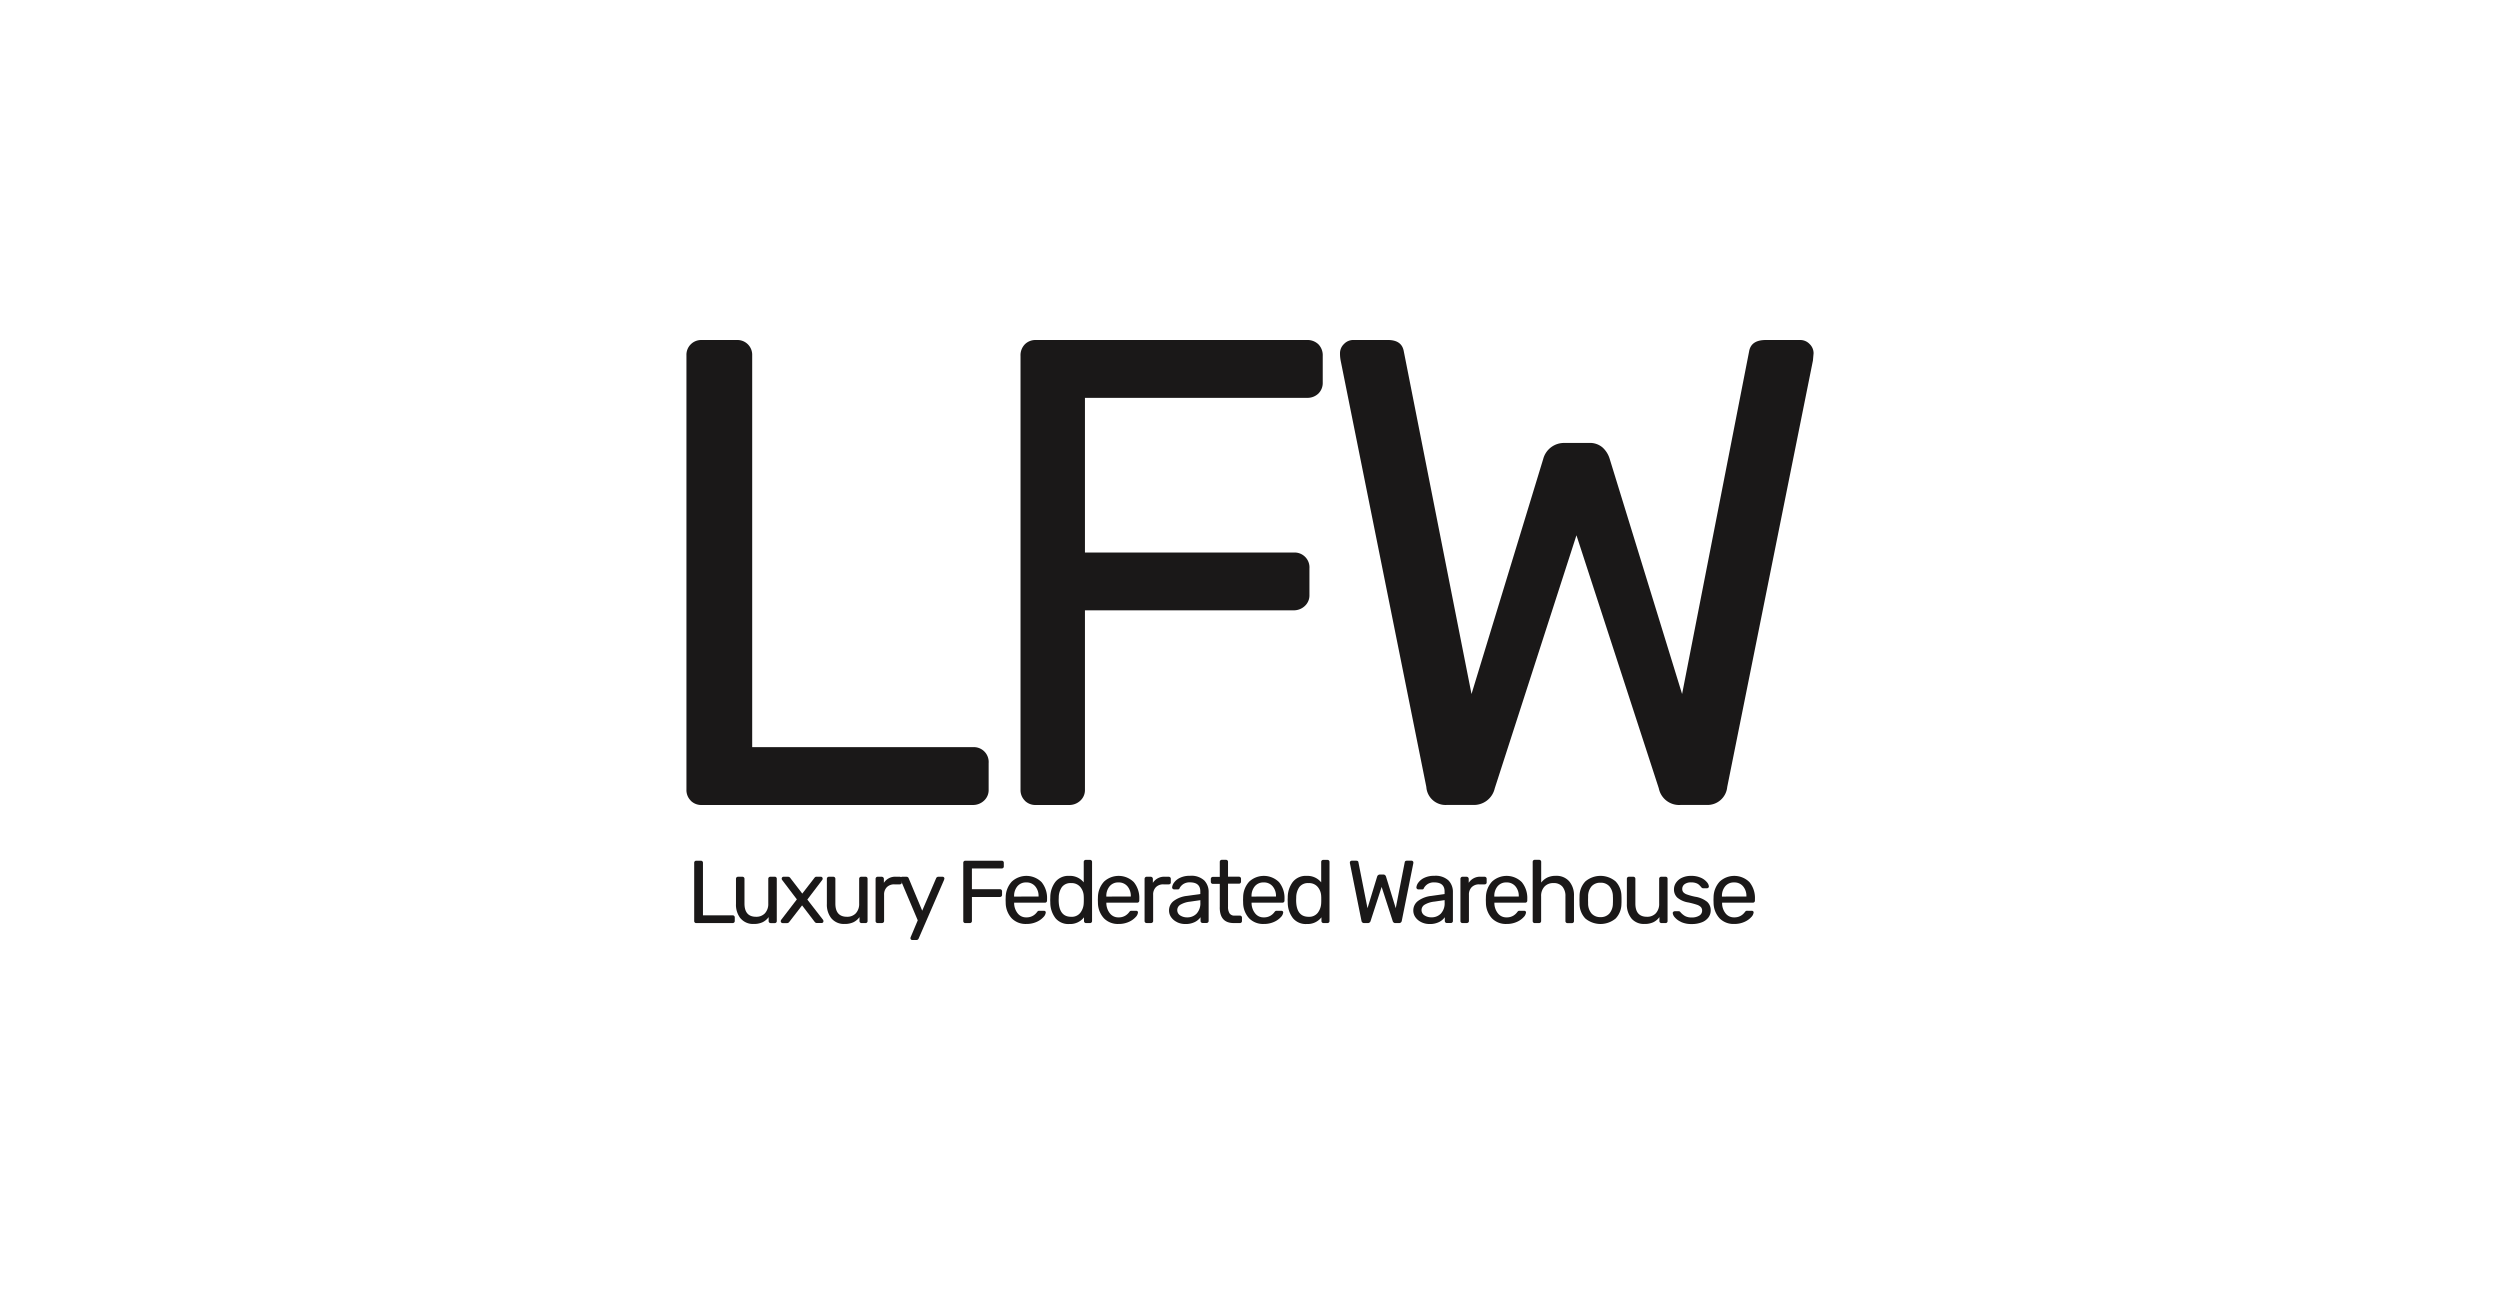 <svg xmlns="http://www.w3.org/2000/svg" xmlns:xlink="http://www.w3.org/1999/xlink" width="250" height="130" viewBox="0 0 250 130">
  <defs>
    <clipPath id="clip-path">
      <rect id="Rettangolo_9005" data-name="Rettangolo 9005" width="112.713" height="60" fill="none"/>
    </clipPath>
    <clipPath id="clip-logo_lfw">
      <rect width="250" height="130"/>
    </clipPath>
  </defs>
  <g id="logo_lfw" clip-path="url(#clip-logo_lfw)">
    <g id="Raggruppa_18819" data-name="Raggruppa 18819" transform="translate(68.644 34.001)">
      <g id="Raggruppa_18818" data-name="Raggruppa 18818" transform="translate(0 0)" clip-path="url(#clip-path)">
        <path id="Tracciato_31162" data-name="Tracciato 31162" d="M.432,46.062A1.481,1.481,0,0,1,0,44.966V1.528A1.477,1.477,0,0,1,1.528,0h3.52A1.477,1.477,0,0,1,6.575,1.528V40.715H28.627a1.488,1.488,0,0,1,1.594,1.594v2.657a1.43,1.43,0,0,1-.465,1.1,1.6,1.6,0,0,1-1.129.432H1.528a1.482,1.482,0,0,1-1.1-.432" transform="translate(0 0)" fill="#1a1818"/>
        <path id="Tracciato_31163" data-name="Tracciato 31163" d="M41.677,46.062a1.481,1.481,0,0,1-.432-1.1V1.594A1.57,1.57,0,0,1,41.677.432,1.488,1.488,0,0,1,42.773,0h27.1a1.576,1.576,0,0,1,1.162.432,1.573,1.573,0,0,1,.432,1.162V4.251a1.485,1.485,0,0,1-.432,1.1,1.57,1.57,0,0,1-1.162.432H47.688V21.254H68.543a1.488,1.488,0,0,1,1.594,1.594V25.5a1.432,1.432,0,0,1-.465,1.1,1.6,1.6,0,0,1-1.129.432H47.688V44.966a1.43,1.43,0,0,1-.465,1.1,1.6,1.6,0,0,1-1.129.432H42.773a1.482,1.482,0,0,1-1.1-.432" transform="translate(-7.837 0)" fill="#1a1818"/>
        <path id="Tracciato_31164" data-name="Tracciato 31164" d="M89.321,44.7,80.753,2.059a3.71,3.71,0,0,1-.066-.731,1.275,1.275,0,0,1,.4-.93,1.274,1.274,0,0,1,.93-.4h3.454q1.395,0,1.594,1.129L93.838,35.4l7.173-23.512a2.151,2.151,0,0,1,2.125-1.594h2.458a1.92,1.92,0,0,1,1.362.465,2.5,2.5,0,0,1,.7,1.129l7.24,23.512L121.6,1.129Q121.8,0,123.261,0h3.454a1.274,1.274,0,0,1,.93.4,1.273,1.273,0,0,1,.4.93l-.066.731L119.409,44.7a1.98,1.98,0,0,1-2.059,1.793h-2.59a2.072,2.072,0,0,1-2.192-1.66l-8.236-25.306-8.17,25.306a2.136,2.136,0,0,1-2.192,1.66H91.38A1.926,1.926,0,0,1,89.321,44.7" transform="translate(-15.331 0)" fill="#1a1818"/>
        <path id="Tracciato_31165" data-name="Tracciato 31165" d="M1.015,70.464a.2.2,0,0,1-.058-.147V64.491a.2.2,0,0,1,.058-.147.2.2,0,0,1,.147-.058h.472a.2.2,0,0,1,.2.206v5.256H4.8a.2.2,0,0,1,.214.214v.356a.191.191,0,0,1-.063.147.215.215,0,0,1-.151.058H1.162a.2.2,0,0,1-.147-.058" transform="translate(-0.182 -12.215)" fill="#1a1818"/>
        <path id="Tracciato_31166" data-name="Tracciato 31166" d="M6.579,70.44a2.184,2.184,0,0,1-.463-1.457V66.471a.2.2,0,0,1,.058-.147.2.2,0,0,1,.147-.058h.445a.2.2,0,0,1,.2.206v2.467q0,1.328,1.158,1.328a1.161,1.161,0,0,0,.891-.352,1.372,1.372,0,0,0,.33-.976V66.471a.2.2,0,0,1,.2-.206H10a.184.184,0,0,1,.143.058.209.209,0,0,1,.053.147v4.222a.209.209,0,0,1-.053.147A.187.187,0,0,1,10,70.9H9.582a.2.2,0,0,1-.2-.2V70.3a1.643,1.643,0,0,1-.606.512,2,2,0,0,1-.882.173,1.62,1.62,0,0,1-1.31-.548" transform="translate(-1.162 -12.591)" fill="#1a1818"/>
        <path id="Tracciato_31167" data-name="Tracciato 31167" d="M11.7,70.845a.172.172,0,0,1-.059-.134.263.263,0,0,1,.062-.16l1.55-2.023L11.8,66.612a.243.243,0,0,1-.062-.16.178.178,0,0,1,.053-.134.18.18,0,0,1,.134-.053h.454a.283.283,0,0,1,.232.143l1.184,1.541,1.185-1.533a.638.638,0,0,1,.1-.111.194.194,0,0,1,.13-.041h.436a.183.183,0,0,1,.188.187.24.24,0,0,1-.063.16L14.3,68.546l1.55,2a.258.258,0,0,1,.062.16.181.181,0,0,1-.185.187h-.473a.283.283,0,0,1-.232-.134l-1.247-1.631L12.51,70.764a.6.6,0,0,1-.1.1.217.217,0,0,1-.13.036h-.454a.185.185,0,0,1-.128-.053" transform="translate(-2.211 -12.591)" fill="#1a1818"/>
        <path id="Tracciato_31168" data-name="Tracciato 31168" d="M17.8,70.44a2.184,2.184,0,0,1-.463-1.457V66.471a.2.2,0,0,1,.058-.147.2.2,0,0,1,.147-.058h.445a.2.2,0,0,1,.2.206v2.467q0,1.328,1.158,1.328a1.161,1.161,0,0,0,.891-.352,1.372,1.372,0,0,0,.33-.976V66.471a.2.2,0,0,1,.2-.206h.445a.184.184,0,0,1,.143.058.209.209,0,0,1,.053.147v4.222a.209.209,0,0,1-.053.147.187.187,0,0,1-.143.058H20.8a.2.2,0,0,1-.2-.2V70.3a1.643,1.643,0,0,1-.606.512,2,2,0,0,1-.882.173,1.62,1.62,0,0,1-1.31-.548" transform="translate(-3.294 -12.591)" fill="#1a1818"/>
        <path id="Tracciato_31169" data-name="Tracciato 31169" d="M23.41,70.841a.2.2,0,0,1-.058-.147V66.479a.214.214,0,0,1,.058-.151.192.192,0,0,1,.147-.062h.41a.213.213,0,0,1,.214.214v.392a1.34,1.34,0,0,1,1.247-.606h.347a.2.2,0,0,1,.2.2v.365a.184.184,0,0,1-.058.143.209.209,0,0,1-.147.053h-.535a1.014,1.014,0,0,0-.757.281,1.039,1.039,0,0,0-.276.761v2.62a.193.193,0,0,1-.062.147.217.217,0,0,1-.151.058h-.437a.2.2,0,0,1-.147-.058" transform="translate(-4.437 -12.591)" fill="#1a1818"/>
        <path id="Tracciato_31170" data-name="Tracciato 31170" d="M27.469,72.538a.171.171,0,0,1-.053-.125.409.409,0,0,1,.045-.16l.686-1.631-1.7-4.018a.554.554,0,0,1-.045-.151.183.183,0,0,1,.187-.187h.437a.229.229,0,0,1,.214.151l1.354,3.243,1.39-3.243a.234.234,0,0,1,.223-.151h.419a.181.181,0,0,1,.134.053.17.17,0,0,1,.053.125.9.9,0,0,1-.045.16l-2.53,5.836a.234.234,0,0,1-.223.151h-.419a.171.171,0,0,1-.125-.053" transform="translate(-5.016 -12.591)" fill="#1a1818"/>
        <path id="Tracciato_31171" data-name="Tracciato 31171" d="M34.235,70.464a.2.2,0,0,1-.058-.147V64.5a.213.213,0,0,1,.058-.156.2.2,0,0,1,.147-.058h3.635a.2.2,0,0,1,.214.214v.356a.2.2,0,0,1-.058.147.21.21,0,0,1-.156.058H35.041v2.076h2.8a.2.2,0,0,1,.214.214v.356a.2.2,0,0,1-.062.147.214.214,0,0,1-.151.058h-2.8v2.406a.191.191,0,0,1-.063.147.215.215,0,0,1-.151.058h-.445a.2.2,0,0,1-.147-.058" transform="translate(-6.494 -12.215)" fill="#1a1818"/>
        <path id="Tracciato_31172" data-name="Tracciato 31172" d="M40.013,70.4a2.315,2.315,0,0,1-.6-1.545l-.009-.3.009-.294a2.348,2.348,0,0,1,.611-1.533,2.154,2.154,0,0,1,2.98.058,2.508,2.508,0,0,1,.543,1.7v.151a.2.2,0,0,1-.2.2H40.257v.08a1.653,1.653,0,0,0,.352.984,1.048,1.048,0,0,0,.86.406,1.248,1.248,0,0,0,.673-.165,1.314,1.314,0,0,0,.387-.343.552.552,0,0,1,.12-.13.344.344,0,0,1,.147-.022h.437a.2.2,0,0,1,.134.045.154.154,0,0,1,.053.125.784.784,0,0,1-.245.472,2.019,2.019,0,0,1-.685.476,2.425,2.425,0,0,1-1.012.2,1.945,1.945,0,0,1-1.465-.566M42.7,68.223V68.2a1.478,1.478,0,0,0-.335-1,1.12,1.12,0,0,0-.9-.387,1.094,1.094,0,0,0-.886.387,1.506,1.506,0,0,0-.326,1v.027Z" transform="translate(-7.487 -12.57)" fill="#1a1818"/>
        <path id="Tracciato_31173" data-name="Tracciato 31173" d="M45.42,69.985a2.546,2.546,0,0,1-.5-1.532l-.01-.267.01-.267a2.554,2.554,0,0,1,.5-1.528,1.661,1.661,0,0,1,1.4-.61,1.757,1.757,0,0,1,1.444.65V64.381a.2.2,0,0,1,.2-.2h.427a.2.2,0,0,1,.147.058.2.2,0,0,1,.058.147V70.3a.2.2,0,0,1-.206.2h-.4a.2.2,0,0,1-.2-.2v-.374a1.751,1.751,0,0,1-1.471.668,1.665,1.665,0,0,1-1.4-.606m2.509-.522a1.69,1.69,0,0,0,.335-.966c.006-.066.008-.178.008-.339s0-.282-.008-.347a1.489,1.489,0,0,0-.339-.918,1.119,1.119,0,0,0-.919-.392,1.069,1.069,0,0,0-.922.392,1.826,1.826,0,0,0-.316,1.034l-.009.258q0,1.684,1.247,1.684a1.083,1.083,0,0,0,.923-.406" transform="translate(-8.534 -12.194)" fill="#1a1818"/>
        <path id="Tracciato_31174" data-name="Tracciato 31174" d="M51.4,70.4a2.315,2.315,0,0,1-.6-1.545l-.009-.3.009-.294a2.348,2.348,0,0,1,.611-1.533,2.154,2.154,0,0,1,2.98.058,2.508,2.508,0,0,1,.544,1.7v.151a.2.2,0,0,1-.2.2H51.641v.08a1.653,1.653,0,0,0,.352.984,1.048,1.048,0,0,0,.86.406,1.248,1.248,0,0,0,.673-.165,1.314,1.314,0,0,0,.387-.343.552.552,0,0,1,.12-.13.344.344,0,0,1,.147-.022h.437a.2.2,0,0,1,.134.045.154.154,0,0,1,.053.125.784.784,0,0,1-.245.472,2.019,2.019,0,0,1-.685.476,2.425,2.425,0,0,1-1.012.2A1.945,1.945,0,0,1,51.4,70.4m2.686-2.178V68.2a1.478,1.478,0,0,0-.335-1,1.12,1.12,0,0,0-.9-.387,1.094,1.094,0,0,0-.886.387,1.506,1.506,0,0,0-.326,1v.027Z" transform="translate(-9.65 -12.57)" fill="#1a1818"/>
        <path id="Tracciato_31175" data-name="Tracciato 31175" d="M56.619,70.841a.2.2,0,0,1-.058-.147V66.479a.214.214,0,0,1,.058-.151.192.192,0,0,1,.147-.062h.41a.213.213,0,0,1,.214.214v.392a1.34,1.34,0,0,1,1.247-.606h.347a.2.2,0,0,1,.2.2v.365a.184.184,0,0,1-.058.143.209.209,0,0,1-.147.053H58.45a1.014,1.014,0,0,0-.757.281,1.039,1.039,0,0,0-.276.761v2.62a.193.193,0,0,1-.062.147.217.217,0,0,1-.151.058h-.437a.2.2,0,0,1-.147-.058" transform="translate(-10.747 -12.591)" fill="#1a1818"/>
        <path id="Tracciato_31176" data-name="Tracciato 31176" d="M60.4,70.789A1.5,1.5,0,0,1,59.8,70.3a1.149,1.149,0,0,1-.218-.681,1.173,1.173,0,0,1,.485-.967,2.71,2.71,0,0,1,1.314-.494l1.328-.187v-.258q0-.909-1.043-.909a1.15,1.15,0,0,0-.642.164,1.129,1.129,0,0,0-.373.387.259.259,0,0,1-.067.116.16.16,0,0,1-.112.036h-.382a.2.2,0,0,1-.2-.2.949.949,0,0,1,.2-.486,1.553,1.553,0,0,1,.592-.472,2.2,2.2,0,0,1,.99-.2,1.891,1.891,0,0,1,1.434.467,1.639,1.639,0,0,1,.436,1.163v2.887a.2.2,0,0,1-.2.2h-.41a.2.2,0,0,1-.2-.2V70.29a1.55,1.55,0,0,1-.571.481,2.048,2.048,0,0,1-.953.2,1.864,1.864,0,0,1-.811-.177m1.946-.869a1.5,1.5,0,0,0,.37-1.091v-.249l-1.034.151a2.393,2.393,0,0,0-.954.3.626.626,0,0,0-.026,1.078,1.241,1.241,0,0,0,.695.192,1.267,1.267,0,0,0,.948-.379" transform="translate(-11.322 -12.57)" fill="#1a1818"/>
        <path id="Tracciato_31177" data-name="Tracciato 31177" d="M65.634,68.933V66.581h-.695a.2.2,0,0,1-.2-.2v-.3a.2.2,0,0,1,.2-.2h.695V64.38a.2.2,0,0,1,.058-.147.2.2,0,0,1,.147-.058h.419a.2.2,0,0,1,.2.2v1.488h1.1a.2.2,0,0,1,.2.2v.3a.2.2,0,0,1-.2.2h-1.1v2.29a1.215,1.215,0,0,0,.151.672.555.555,0,0,0,.5.228h.544a.2.2,0,0,1,.2.2V70.3a.2.2,0,0,1-.2.2h-.615q-1.408,0-1.408-1.568" transform="translate(-12.3 -12.194)" fill="#1a1818"/>
        <path id="Tracciato_31178" data-name="Tracciato 31178" d="M69.327,70.4a2.315,2.315,0,0,1-.6-1.545l-.009-.3.009-.294a2.348,2.348,0,0,1,.611-1.533,2.154,2.154,0,0,1,2.98.058,2.508,2.508,0,0,1,.544,1.7v.151a.2.2,0,0,1-.2.2H69.571v.08a1.653,1.653,0,0,0,.352.984,1.048,1.048,0,0,0,.86.406,1.248,1.248,0,0,0,.673-.165,1.314,1.314,0,0,0,.387-.343.552.552,0,0,1,.12-.13.344.344,0,0,1,.147-.022h.437a.2.2,0,0,1,.134.045.154.154,0,0,1,.053.125.784.784,0,0,1-.245.472,2.019,2.019,0,0,1-.685.476,2.425,2.425,0,0,1-1.012.2,1.945,1.945,0,0,1-1.465-.566m2.686-2.178V68.2a1.478,1.478,0,0,0-.335-1,1.12,1.12,0,0,0-.9-.387,1.094,1.094,0,0,0-.886.387,1.506,1.506,0,0,0-.326,1v.027Z" transform="translate(-13.057 -12.57)" fill="#1a1818"/>
        <path id="Tracciato_31179" data-name="Tracciato 31179" d="M74.735,69.985a2.546,2.546,0,0,1-.5-1.532l-.01-.267.01-.267a2.554,2.554,0,0,1,.5-1.528,1.661,1.661,0,0,1,1.4-.61,1.757,1.757,0,0,1,1.444.65V64.381a.2.2,0,0,1,.2-.2h.427a.2.2,0,0,1,.147.058.2.2,0,0,1,.058.147V70.3a.2.2,0,0,1-.206.2h-.4a.2.2,0,0,1-.2-.2v-.374a1.751,1.751,0,0,1-1.471.668,1.665,1.665,0,0,1-1.4-.606m2.509-.522a1.69,1.69,0,0,0,.335-.966c.006-.066.008-.178.008-.339s0-.282-.008-.347a1.489,1.489,0,0,0-.339-.918,1.119,1.119,0,0,0-.919-.392,1.069,1.069,0,0,0-.922.392,1.826,1.826,0,0,0-.316,1.034l-.009.258q0,1.684,1.247,1.684a1.083,1.083,0,0,0,.923-.406" transform="translate(-14.104 -12.194)" fill="#1a1818"/>
        <path id="Tracciato_31180" data-name="Tracciato 31180" d="M83.063,70.282l-1.149-5.72a.524.524,0,0,1-.009-.1.183.183,0,0,1,.178-.178h.463c.125,0,.2.05.214.151l.909,4.6.962-3.154a.288.288,0,0,1,.285-.214h.33a.258.258,0,0,1,.182.062.329.329,0,0,1,.094.151l.971,3.154.9-4.6c.018-.1.092-.151.223-.151h.463a.183.183,0,0,1,.178.178l-.009.1L87.1,70.282a.266.266,0,0,1-.276.241h-.347a.278.278,0,0,1-.294-.223l-1.1-3.395-1.1,3.395a.287.287,0,0,1-.294.223h-.347a.258.258,0,0,1-.276-.241" transform="translate(-15.563 -12.215)" fill="#1a1818"/>
        <path id="Tracciato_31181" data-name="Tracciato 31181" d="M90.549,70.789a1.5,1.5,0,0,1-.593-.486,1.149,1.149,0,0,1-.218-.681,1.173,1.173,0,0,1,.485-.967,2.71,2.71,0,0,1,1.314-.494l1.328-.187v-.258q0-.909-1.043-.909a1.15,1.15,0,0,0-.642.164,1.13,1.13,0,0,0-.373.387.259.259,0,0,1-.067.116.16.16,0,0,1-.112.036h-.382a.2.2,0,0,1-.2-.2.949.949,0,0,1,.2-.486,1.553,1.553,0,0,1,.592-.472,2.2,2.2,0,0,1,.99-.2,1.891,1.891,0,0,1,1.434.467,1.639,1.639,0,0,1,.436,1.163v2.887a.2.2,0,0,1-.2.2h-.41a.2.2,0,0,1-.2-.2V70.29a1.55,1.55,0,0,1-.571.481,2.048,2.048,0,0,1-.953.2,1.864,1.864,0,0,1-.811-.177M92.5,69.92a1.5,1.5,0,0,0,.37-1.091v-.249l-1.034.151a2.393,2.393,0,0,0-.954.3.626.626,0,0,0-.026,1.078,1.241,1.241,0,0,0,.695.192,1.267,1.267,0,0,0,.949-.379" transform="translate(-17.051 -12.57)" fill="#1a1818"/>
        <path id="Tracciato_31182" data-name="Tracciato 31182" d="M95.614,70.841a.2.2,0,0,1-.058-.147V66.479a.214.214,0,0,1,.058-.151.192.192,0,0,1,.147-.062h.41a.213.213,0,0,1,.214.214v.392a1.34,1.34,0,0,1,1.247-.606h.347a.2.2,0,0,1,.2.2v.365a.184.184,0,0,1-.058.143.209.209,0,0,1-.147.053h-.535a1.014,1.014,0,0,0-.757.281,1.039,1.039,0,0,0-.276.761v2.62a.193.193,0,0,1-.062.147.217.217,0,0,1-.151.058h-.437a.2.2,0,0,1-.147-.058" transform="translate(-18.157 -12.591)" fill="#1a1818"/>
        <path id="Tracciato_31183" data-name="Tracciato 31183" d="M99.3,70.4a2.315,2.315,0,0,1-.6-1.545l-.009-.3.009-.294a2.348,2.348,0,0,1,.611-1.533,2.154,2.154,0,0,1,2.98.058,2.508,2.508,0,0,1,.544,1.7v.151a.2.2,0,0,1-.2.2H99.546v.08a1.653,1.653,0,0,0,.352.984,1.049,1.049,0,0,0,.86.406,1.248,1.248,0,0,0,.673-.165,1.314,1.314,0,0,0,.387-.343.552.552,0,0,1,.12-.13.344.344,0,0,1,.147-.022h.437a.2.2,0,0,1,.134.045.154.154,0,0,1,.053.125.784.784,0,0,1-.245.472,2.019,2.019,0,0,1-.685.476,2.425,2.425,0,0,1-1.012.2A1.945,1.945,0,0,1,99.3,70.4m2.686-2.178V68.2a1.478,1.478,0,0,0-.335-1,1.12,1.12,0,0,0-.9-.387,1.094,1.094,0,0,0-.886.387,1.506,1.506,0,0,0-.326,1v.027Z" transform="translate(-18.752 -12.57)" fill="#1a1818"/>
        <path id="Tracciato_31184" data-name="Tracciato 31184" d="M104.535,70.444a.2.2,0,0,1-.058-.147V64.38a.2.2,0,0,1,.058-.147.2.2,0,0,1,.147-.058h.445a.2.2,0,0,1,.2.2v2.076a1.78,1.78,0,0,1,.606-.5,1.926,1.926,0,0,1,.864-.174,1.672,1.672,0,0,1,1.332.548,2.141,2.141,0,0,1,.477,1.456V70.3a.2.2,0,0,1-.058.147.2.2,0,0,1-.147.058h-.445a.2.2,0,0,1-.147-.058.2.2,0,0,1-.058-.147V67.828a1.427,1.427,0,0,0-.308-.979,1.119,1.119,0,0,0-.887-.348,1.176,1.176,0,0,0-.9.352,1.359,1.359,0,0,0-.335.975V70.3a.2.2,0,0,1-.2.2h-.445a.2.2,0,0,1-.147-.058" transform="translate(-19.852 -12.194)" fill="#1a1818"/>
        <path id="Tracciato_31185" data-name="Tracciato 31185" d="M110.835,70.415a2.143,2.143,0,0,1-.575-1.47l-.008-.383.008-.383a2.138,2.138,0,0,1,.58-1.466,2.339,2.339,0,0,1,3.029,0,2.138,2.138,0,0,1,.58,1.466c.006.065.008.193.008.383s0,.318-.008.383a2.143,2.143,0,0,1-.575,1.47,2.365,2.365,0,0,1-3.038,0m2.406-.49a1.564,1.564,0,0,0,.352-1.025c.006-.059.008-.173.008-.339s0-.279-.008-.339a1.564,1.564,0,0,0-.352-1.025,1.138,1.138,0,0,0-.886-.356,1.151,1.151,0,0,0-.891.356,1.517,1.517,0,0,0-.348,1.025l-.008.339.008.339a1.517,1.517,0,0,0,.348,1.025,1.154,1.154,0,0,0,.891.356,1.141,1.141,0,0,0,.886-.356" transform="translate(-20.949 -12.57)" fill="#1a1818"/>
        <path id="Tracciato_31186" data-name="Tracciato 31186" d="M116.567,70.44a2.184,2.184,0,0,1-.463-1.457V66.471a.2.2,0,0,1,.058-.147.2.2,0,0,1,.147-.058h.445a.2.2,0,0,1,.2.206v2.467q0,1.328,1.158,1.328a1.161,1.161,0,0,0,.891-.352,1.372,1.372,0,0,0,.33-.976V66.471a.2.2,0,0,1,.2-.206h.445a.184.184,0,0,1,.143.058.209.209,0,0,1,.053.147v4.222a.209.209,0,0,1-.053.147.187.187,0,0,1-.143.058h-.419a.2.2,0,0,1-.2-.2V70.3a1.643,1.643,0,0,1-.606.512,2,2,0,0,1-.882.173,1.62,1.62,0,0,1-1.31-.548" transform="translate(-22.061 -12.591)" fill="#1a1818"/>
        <path id="Tracciato_31187" data-name="Tracciato 31187" d="M122.61,70.766a1.785,1.785,0,0,1-.633-.458.761.761,0,0,1-.21-.428.162.162,0,0,1,.067-.139.232.232,0,0,1,.138-.049h.4a.2.2,0,0,1,.161.089,1.778,1.778,0,0,0,.463.392,1.346,1.346,0,0,0,.668.143,1.386,1.386,0,0,0,.752-.183.566.566,0,0,0,.289-.5.518.518,0,0,0-.12-.352.98.98,0,0,0-.41-.241,7.644,7.644,0,0,0-.859-.227,2.248,2.248,0,0,1-1.1-.491,1.11,1.11,0,0,1-.325-.828,1.164,1.164,0,0,1,.2-.646,1.446,1.446,0,0,1,.588-.5,2.089,2.089,0,0,1,.931-.191,2.289,2.289,0,0,1,.972.187,1.622,1.622,0,0,1,.6.441.754.754,0,0,1,.2.423.174.174,0,0,1-.058.134.2.2,0,0,1-.138.053h-.374a.222.222,0,0,1-.179-.089,2.806,2.806,0,0,0-.245-.263.886.886,0,0,0-.294-.164,1.406,1.406,0,0,0-.486-.071,1.047,1.047,0,0,0-.659.182.581.581,0,0,0-.231.477.509.509,0,0,0,.1.316.861.861,0,0,0,.379.237,5.95,5.95,0,0,0,.815.223,2.5,2.5,0,0,1,1.2.512,1.125,1.125,0,0,1,.352.85,1.171,1.171,0,0,1-.222.7,1.471,1.471,0,0,1-.655.49,2.7,2.7,0,0,1-1.029.178,2.436,2.436,0,0,1-1.047-.2" transform="translate(-23.137 -12.57)" fill="#1a1818"/>
        <path id="Tracciato_31188" data-name="Tracciato 31188" d="M127.407,70.4a2.315,2.315,0,0,1-.6-1.545l-.009-.3.009-.294a2.348,2.348,0,0,1,.611-1.533,2.154,2.154,0,0,1,2.98.058,2.508,2.508,0,0,1,.544,1.7v.151a.2.2,0,0,1-.2.2h-3.083v.08A1.653,1.653,0,0,0,128,69.9a1.049,1.049,0,0,0,.86.406,1.248,1.248,0,0,0,.673-.165,1.314,1.314,0,0,0,.387-.343.552.552,0,0,1,.12-.13.344.344,0,0,1,.147-.022h.437a.2.2,0,0,1,.134.045.154.154,0,0,1,.053.125.784.784,0,0,1-.245.472,2.019,2.019,0,0,1-.685.476,2.425,2.425,0,0,1-1.012.2,1.945,1.945,0,0,1-1.465-.566m2.686-2.178V68.2a1.478,1.478,0,0,0-.335-1,1.12,1.12,0,0,0-.9-.387,1.094,1.094,0,0,0-.886.387,1.506,1.506,0,0,0-.326,1v.027Z" transform="translate(-24.093 -12.57)" fill="#1a1818"/>
      </g>
    </g>
  </g>
</svg>
